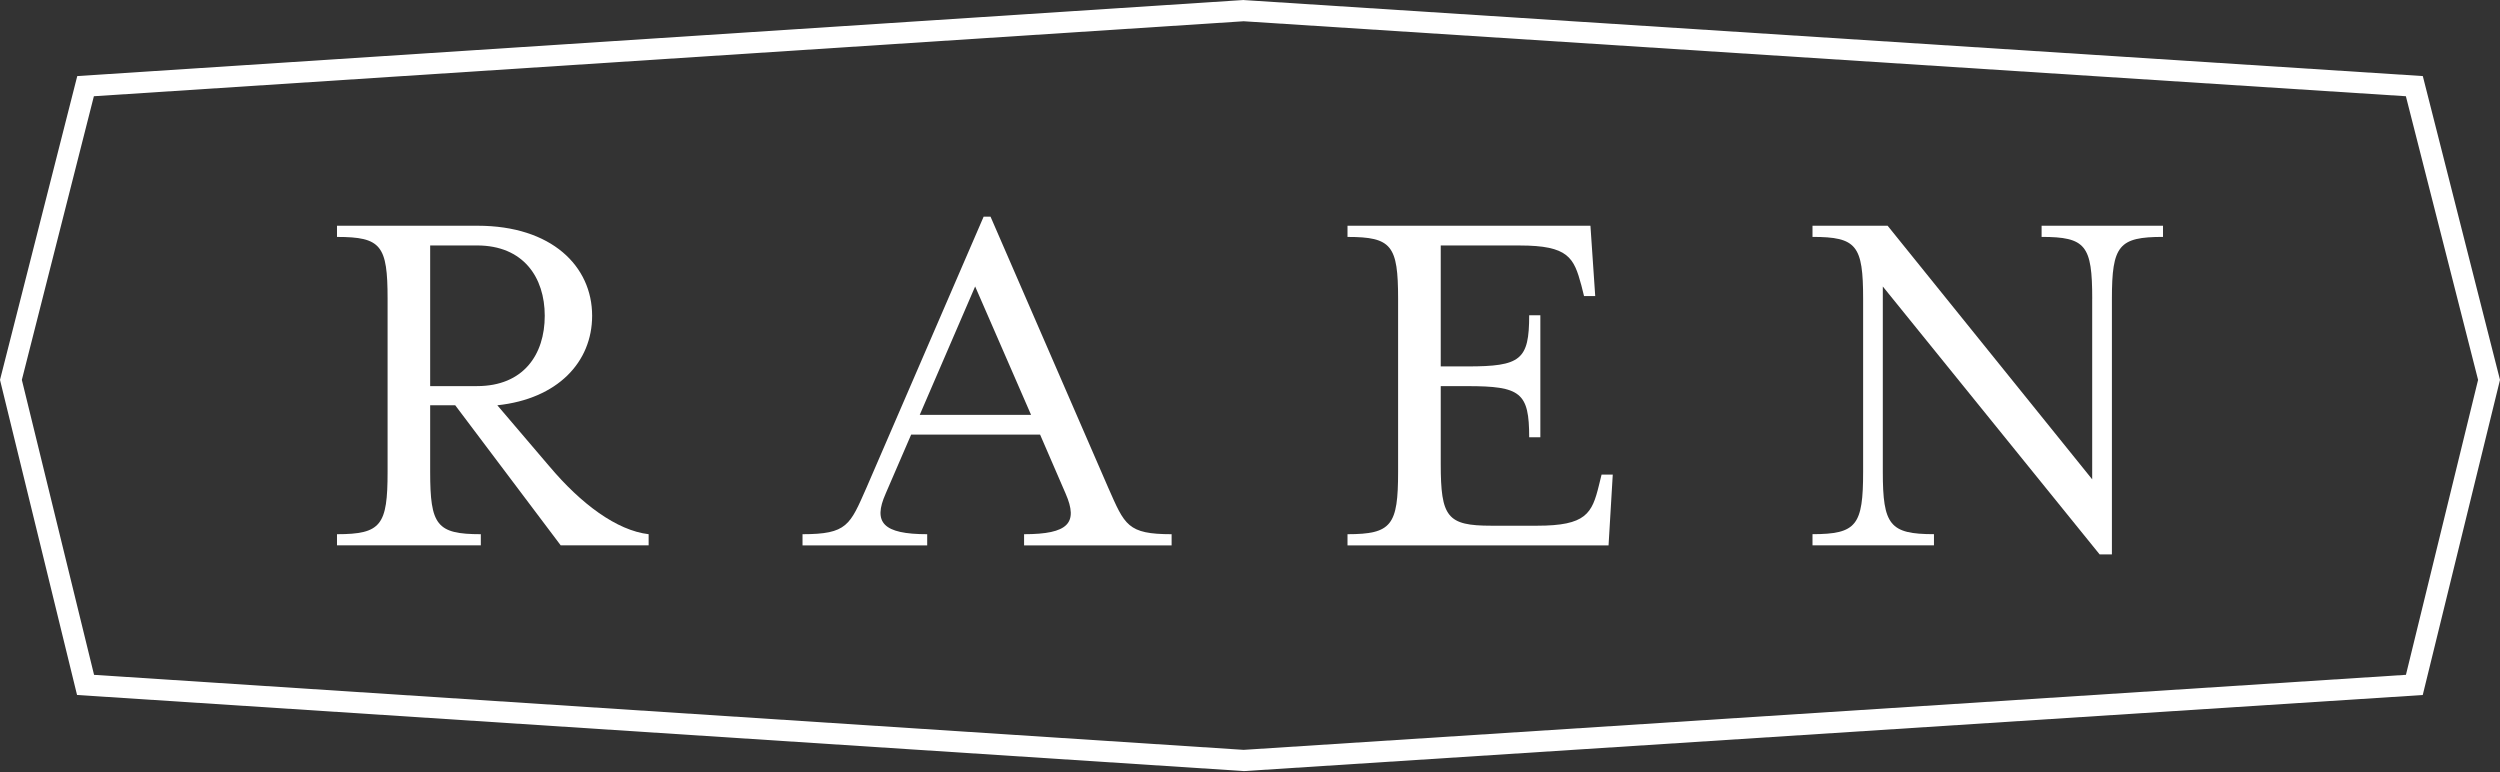 <svg xmlns="http://www.w3.org/2000/svg" fill="none" viewBox="0 0 842 260" height="260" width="842">
<rect x="0" y="0" width="842" height="260" fill="#333333" stroke="none"/>
<g clip-path="url(#clip0_2281_116)">
<path fill="white" d="M183.47 106.349C183.47 93.439 176.29 82.669 160.67 82.669H144.88V130.039H160.67C176.28 130.039 183.47 119.449 183.47 106.349ZM185.09 157.119C195.67 169.689 207.7 178.659 218.46 179.919V183.679H188.85L153.32 136.499H144.88V158.919C144.88 176.859 147.04 179.919 161.94 179.919V183.679H113.5V179.919C128.39 179.919 130.54 176.859 130.54 158.919V100.619C130.54 82.679 128.39 79.799 113.5 79.799V76.029H160.86C185.79 76.029 199.43 89.659 199.43 106.349C199.43 121.969 187.79 134.349 167.5 136.499L185.09 157.129V157.119Z"></path>
<path fill="white" d="M328.43 96.48L309.77 139.72H347.26L328.43 96.48ZM298.28 166.29C293.97 175.97 297.39 179.92 312.28 179.92V183.69H270.29V179.92C285.36 179.92 286.26 176.86 291.81 164.3L331.29 72.97H333.61L373.27 164.3C378.83 176.86 379.72 179.92 394.6 179.92V183.69H344.91V179.92C359.81 179.92 363.22 176.15 358.92 166.29L350.3 146.37H306.88L298.27 166.29H298.28Z"></path>
<path fill="white" d="M453.84 179.919C468.72 179.919 470.88 176.859 470.88 158.919V100.619C470.88 82.679 468.72 79.799 453.84 79.799V76.029H535.66L537.27 99.709H533.5L532.61 96.139C530.09 86.799 528.3 82.679 511.8 82.679H485.24V123.409H494.2C512.16 123.409 515.03 121.249 515.03 106.179H518.79V147.279H515.03C515.03 132.209 512.16 130.049 494.2 130.049H485.24V156.249C485.24 174.189 487.4 177.059 502.28 177.059H517.72C534.22 177.059 536.2 172.929 538.53 163.419L539.41 159.839H543.18L541.76 183.699H453.84V179.929V179.919Z"></path>
<path fill="white" d="M704.66 100.609C704.66 82.669 702.5 79.789 687.61 79.789V76.029H728.5V79.789C713.61 79.789 711.29 82.669 711.29 100.609V186.729H707.16L634.13 96.489V158.909C634.13 176.849 636.47 179.909 651.36 179.909V183.679H610.45V179.909C625.33 179.909 627.5 176.849 627.5 158.909V100.609C627.5 82.669 625.33 79.789 610.45 79.789V76.029H635.75L704.65 161.439V100.609H704.66Z"></path>
<path fill="white" d="M31.68 227.29L418.85 252.55L810.32 227.28L834.62 127.94L810.3 32.41L418.86 7.16L31.62 32.41L7.36 127.94L31.68 227.29ZM418.86 259.71V259.69L25.95 234.07L0 127.94L26.02 25.62L418.86 0V0.02L816 25.62L842 127.94L815.98 234.08L418.86 259.71Z"></path>
</g>
<defs>
<clipPath id="clip0_2281_116">
<rect fill="white" height="259.71" width="842"></rect>
</clipPath>
</defs>
</svg>
